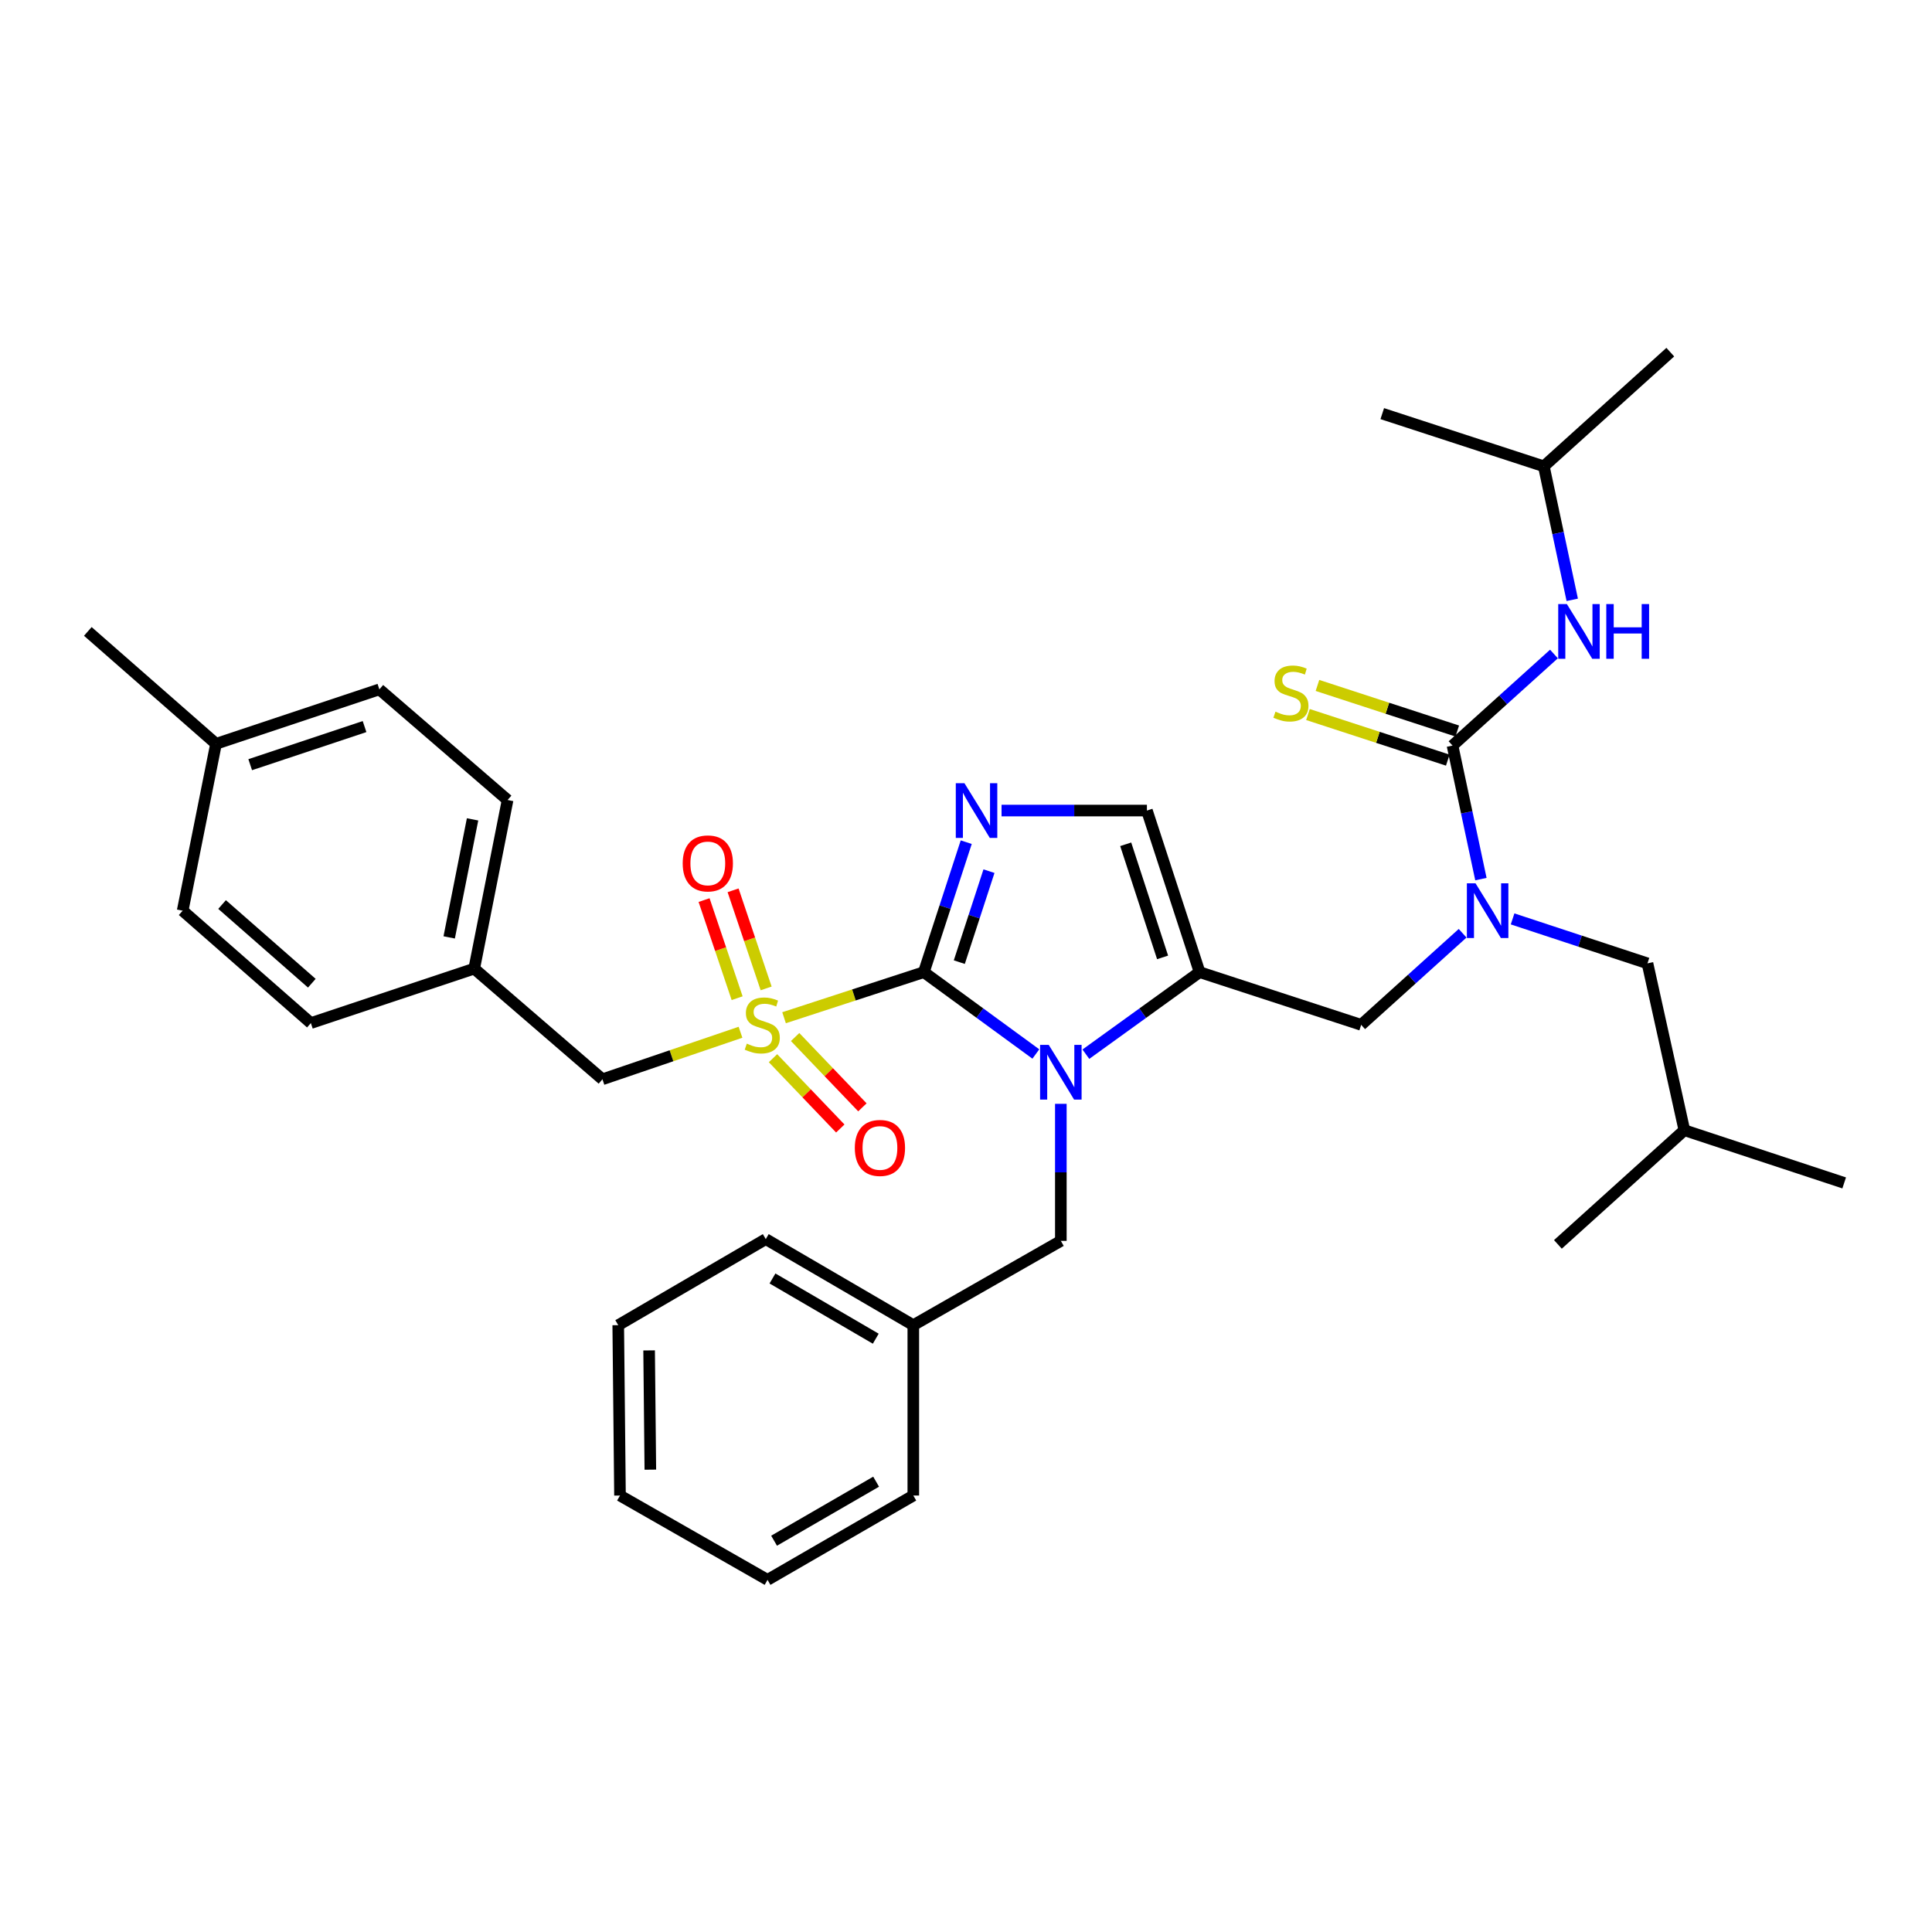 <?xml version='1.0' encoding='iso-8859-1'?>
<svg version='1.1' baseProfile='full'
              xmlns='http://www.w3.org/2000/svg'
                      xmlns:rdkit='http://www.rdkit.org/xml'
                      xmlns:xlink='http://www.w3.org/1999/xlink'
                  xml:space='preserve'
width='1000px' height='1000px' viewBox='0 0 1000 1000'>
<!-- END OF HEADER -->
<rect style='opacity:1.0;fill:#FFFFFF;stroke:none' width='1000' height='1000' x='0' y='0'> </rect>
<path class='bond-0' d='M 757.05,483.052 L 730.796,506.754' style='fill:none;fill-rule:evenodd;stroke:#0000FF;stroke-width:6px;stroke-linecap:butt;stroke-linejoin:miter;stroke-opacity:1' />
<path class='bond-0' d='M 730.796,506.754 L 704.541,530.456' style='fill:none;fill-rule:evenodd;stroke:#000000;stroke-width:6px;stroke-linecap:butt;stroke-linejoin:miter;stroke-opacity:1' />
<path class='bond-1' d='M 766.518,455.022 L 759.168,420.467' style='fill:none;fill-rule:evenodd;stroke:#0000FF;stroke-width:6px;stroke-linecap:butt;stroke-linejoin:miter;stroke-opacity:1' />
<path class='bond-1' d='M 759.168,420.467 L 751.818,385.913' style='fill:none;fill-rule:evenodd;stroke:#000000;stroke-width:6px;stroke-linecap:butt;stroke-linejoin:miter;stroke-opacity:1' />
<path class='bond-2' d='M 782.913,475.624 L 817.821,487.13' style='fill:none;fill-rule:evenodd;stroke:#0000FF;stroke-width:6px;stroke-linecap:butt;stroke-linejoin:miter;stroke-opacity:1' />
<path class='bond-2' d='M 817.821,487.13 L 852.728,498.636' style='fill:none;fill-rule:evenodd;stroke:#000000;stroke-width:6px;stroke-linecap:butt;stroke-linejoin:miter;stroke-opacity:1' />
<path class='bond-3' d='M 799.087,241.369 L 715.456,214.09' style='fill:none;fill-rule:evenodd;stroke:#000000;stroke-width:6px;stroke-linecap:butt;stroke-linejoin:miter;stroke-opacity:1' />
<path class='bond-4' d='M 799.087,241.369 L 864.541,182.27' style='fill:none;fill-rule:evenodd;stroke:#000000;stroke-width:6px;stroke-linecap:butt;stroke-linejoin:miter;stroke-opacity:1' />
<path class='bond-5' d='M 799.087,241.369 L 806.441,275.923' style='fill:none;fill-rule:evenodd;stroke:#000000;stroke-width:6px;stroke-linecap:butt;stroke-linejoin:miter;stroke-opacity:1' />
<path class='bond-5' d='M 806.441,275.923 L 813.794,310.478' style='fill:none;fill-rule:evenodd;stroke:#0000FF;stroke-width:6px;stroke-linecap:butt;stroke-linejoin:miter;stroke-opacity:1' />
<path class='bond-6' d='M 751.818,385.913 L 778.073,362.21' style='fill:none;fill-rule:evenodd;stroke:#000000;stroke-width:6px;stroke-linecap:butt;stroke-linejoin:miter;stroke-opacity:1' />
<path class='bond-6' d='M 778.073,362.21 L 804.328,338.508' style='fill:none;fill-rule:evenodd;stroke:#0000FF;stroke-width:6px;stroke-linecap:butt;stroke-linejoin:miter;stroke-opacity:1' />
<path class='bond-7' d='M 754.275,378.381 L 718.094,366.581' style='fill:none;fill-rule:evenodd;stroke:#000000;stroke-width:6px;stroke-linecap:butt;stroke-linejoin:miter;stroke-opacity:1' />
<path class='bond-7' d='M 718.094,366.581 L 681.914,354.781' style='fill:none;fill-rule:evenodd;stroke:#CCCC00;stroke-width:6px;stroke-linecap:butt;stroke-linejoin:miter;stroke-opacity:1' />
<path class='bond-7' d='M 749.362,393.444 L 713.181,381.644' style='fill:none;fill-rule:evenodd;stroke:#000000;stroke-width:6px;stroke-linecap:butt;stroke-linejoin:miter;stroke-opacity:1' />
<path class='bond-7' d='M 713.181,381.644 L 677.001,369.844' style='fill:none;fill-rule:evenodd;stroke:#CCCC00;stroke-width:6px;stroke-linecap:butt;stroke-linejoin:miter;stroke-opacity:1' />
<path class='bond-8' d='M 852.728,498.636 L 871.821,584.996' style='fill:none;fill-rule:evenodd;stroke:#000000;stroke-width:6px;stroke-linecap:butt;stroke-linejoin:miter;stroke-opacity:1' />
<path class='bond-9' d='M 871.821,584.996 L 806.366,644.095' style='fill:none;fill-rule:evenodd;stroke:#000000;stroke-width:6px;stroke-linecap:butt;stroke-linejoin:miter;stroke-opacity:1' />
<path class='bond-10' d='M 871.821,584.996 L 954.545,612.274' style='fill:none;fill-rule:evenodd;stroke:#000000;stroke-width:6px;stroke-linecap:butt;stroke-linejoin:miter;stroke-opacity:1' />
<path class='bond-11' d='M 405.827,526.777 L 442.003,514.977' style='fill:none;fill-rule:evenodd;stroke:#CCCC00;stroke-width:6px;stroke-linecap:butt;stroke-linejoin:miter;stroke-opacity:1' />
<path class='bond-11' d='M 442.003,514.977 L 478.179,503.178' style='fill:none;fill-rule:evenodd;stroke:#000000;stroke-width:6px;stroke-linecap:butt;stroke-linejoin:miter;stroke-opacity:1' />
<path class='bond-12' d='M 383.283,534.293 L 347.553,546.463' style='fill:none;fill-rule:evenodd;stroke:#CCCC00;stroke-width:6px;stroke-linecap:butt;stroke-linejoin:miter;stroke-opacity:1' />
<path class='bond-12' d='M 347.553,546.463 L 311.823,558.633' style='fill:none;fill-rule:evenodd;stroke:#000000;stroke-width:6px;stroke-linecap:butt;stroke-linejoin:miter;stroke-opacity:1' />
<path class='bond-13' d='M 396.553,511.6 L 387.998,486.211' style='fill:none;fill-rule:evenodd;stroke:#CCCC00;stroke-width:6px;stroke-linecap:butt;stroke-linejoin:miter;stroke-opacity:1' />
<path class='bond-13' d='M 387.998,486.211 L 379.442,460.822' style='fill:none;fill-rule:evenodd;stroke:#FF0000;stroke-width:6px;stroke-linecap:butt;stroke-linejoin:miter;stroke-opacity:1' />
<path class='bond-13' d='M 381.539,516.659 L 372.983,491.271' style='fill:none;fill-rule:evenodd;stroke:#CCCC00;stroke-width:6px;stroke-linecap:butt;stroke-linejoin:miter;stroke-opacity:1' />
<path class='bond-13' d='M 372.983,491.271 L 364.427,465.882' style='fill:none;fill-rule:evenodd;stroke:#FF0000;stroke-width:6px;stroke-linecap:butt;stroke-linejoin:miter;stroke-opacity:1' />
<path class='bond-14' d='M 400.107,547.721 L 417.52,565.915' style='fill:none;fill-rule:evenodd;stroke:#CCCC00;stroke-width:6px;stroke-linecap:butt;stroke-linejoin:miter;stroke-opacity:1' />
<path class='bond-14' d='M 417.52,565.915 L 434.934,584.109' style='fill:none;fill-rule:evenodd;stroke:#FF0000;stroke-width:6px;stroke-linecap:butt;stroke-linejoin:miter;stroke-opacity:1' />
<path class='bond-14' d='M 411.553,536.766 L 428.967,554.96' style='fill:none;fill-rule:evenodd;stroke:#CCCC00;stroke-width:6px;stroke-linecap:butt;stroke-linejoin:miter;stroke-opacity:1' />
<path class='bond-14' d='M 428.967,554.96 L 446.38,573.154' style='fill:none;fill-rule:evenodd;stroke:#FF0000;stroke-width:6px;stroke-linecap:butt;stroke-linejoin:miter;stroke-opacity:1' />
<path class='bond-15' d='M 311.823,558.633 L 245.453,501.364' style='fill:none;fill-rule:evenodd;stroke:#000000;stroke-width:6px;stroke-linecap:butt;stroke-linejoin:miter;stroke-opacity:1' />
<path class='bond-16' d='M 245.453,501.364 L 160.906,529.55' style='fill:none;fill-rule:evenodd;stroke:#000000;stroke-width:6px;stroke-linecap:butt;stroke-linejoin:miter;stroke-opacity:1' />
<path class='bond-17' d='M 245.453,501.364 L 262.732,414.089' style='fill:none;fill-rule:evenodd;stroke:#000000;stroke-width:6px;stroke-linecap:butt;stroke-linejoin:miter;stroke-opacity:1' />
<path class='bond-17' d='M 232.502,485.196 L 244.598,424.103' style='fill:none;fill-rule:evenodd;stroke:#000000;stroke-width:6px;stroke-linecap:butt;stroke-linejoin:miter;stroke-opacity:1' />
<path class='bond-18' d='M 111.816,384.997 L 196.362,356.821' style='fill:none;fill-rule:evenodd;stroke:#000000;stroke-width:6px;stroke-linecap:butt;stroke-linejoin:miter;stroke-opacity:1' />
<path class='bond-18' d='M 129.507,395.802 L 188.69,376.079' style='fill:none;fill-rule:evenodd;stroke:#000000;stroke-width:6px;stroke-linecap:butt;stroke-linejoin:miter;stroke-opacity:1' />
<path class='bond-19' d='M 111.816,384.997 L 45.455,326.822' style='fill:none;fill-rule:evenodd;stroke:#000000;stroke-width:6px;stroke-linecap:butt;stroke-linejoin:miter;stroke-opacity:1' />
<path class='bond-20' d='M 111.816,384.997 L 94.545,471.366' style='fill:none;fill-rule:evenodd;stroke:#000000;stroke-width:6px;stroke-linecap:butt;stroke-linejoin:miter;stroke-opacity:1' />
<path class='bond-21' d='M 562.045,545.65 L 591.477,524.414' style='fill:none;fill-rule:evenodd;stroke:#0000FF;stroke-width:6px;stroke-linecap:butt;stroke-linejoin:miter;stroke-opacity:1' />
<path class='bond-21' d='M 591.477,524.414 L 620.909,503.178' style='fill:none;fill-rule:evenodd;stroke:#000000;stroke-width:6px;stroke-linecap:butt;stroke-linejoin:miter;stroke-opacity:1' />
<path class='bond-22' d='M 536.155,545.544 L 507.167,524.361' style='fill:none;fill-rule:evenodd;stroke:#0000FF;stroke-width:6px;stroke-linecap:butt;stroke-linejoin:miter;stroke-opacity:1' />
<path class='bond-22' d='M 507.167,524.361 L 478.179,503.178' style='fill:none;fill-rule:evenodd;stroke:#000000;stroke-width:6px;stroke-linecap:butt;stroke-linejoin:miter;stroke-opacity:1' />
<path class='bond-23' d='M 549.091,571.339 L 549.091,606.806' style='fill:none;fill-rule:evenodd;stroke:#0000FF;stroke-width:6px;stroke-linecap:butt;stroke-linejoin:miter;stroke-opacity:1' />
<path class='bond-23' d='M 549.091,606.806 L 549.091,642.273' style='fill:none;fill-rule:evenodd;stroke:#000000;stroke-width:6px;stroke-linecap:butt;stroke-linejoin:miter;stroke-opacity:1' />
<path class='bond-24' d='M 620.909,503.178 L 593.64,419.546' style='fill:none;fill-rule:evenodd;stroke:#000000;stroke-width:6px;stroke-linecap:butt;stroke-linejoin:miter;stroke-opacity:1' />
<path class='bond-24' d='M 601.755,495.545 L 582.666,437.003' style='fill:none;fill-rule:evenodd;stroke:#000000;stroke-width:6px;stroke-linecap:butt;stroke-linejoin:miter;stroke-opacity:1' />
<path class='bond-25' d='M 620.909,503.178 L 704.541,530.456' style='fill:none;fill-rule:evenodd;stroke:#000000;stroke-width:6px;stroke-linecap:butt;stroke-linejoin:miter;stroke-opacity:1' />
<path class='bond-26' d='M 593.64,419.546 L 556.021,419.546' style='fill:none;fill-rule:evenodd;stroke:#000000;stroke-width:6px;stroke-linecap:butt;stroke-linejoin:miter;stroke-opacity:1' />
<path class='bond-26' d='M 556.021,419.546 L 518.402,419.546' style='fill:none;fill-rule:evenodd;stroke:#0000FF;stroke-width:6px;stroke-linecap:butt;stroke-linejoin:miter;stroke-opacity:1' />
<path class='bond-27' d='M 500.121,435.906 L 489.15,469.542' style='fill:none;fill-rule:evenodd;stroke:#0000FF;stroke-width:6px;stroke-linecap:butt;stroke-linejoin:miter;stroke-opacity:1' />
<path class='bond-27' d='M 489.15,469.542 L 478.179,503.178' style='fill:none;fill-rule:evenodd;stroke:#000000;stroke-width:6px;stroke-linecap:butt;stroke-linejoin:miter;stroke-opacity:1' />
<path class='bond-27' d='M 511.893,450.91 L 504.213,474.455' style='fill:none;fill-rule:evenodd;stroke:#0000FF;stroke-width:6px;stroke-linecap:butt;stroke-linejoin:miter;stroke-opacity:1' />
<path class='bond-27' d='M 504.213,474.455 L 496.534,498' style='fill:none;fill-rule:evenodd;stroke:#000000;stroke-width:6px;stroke-linecap:butt;stroke-linejoin:miter;stroke-opacity:1' />
<path class='bond-28' d='M 472.73,685.906 L 549.091,642.273' style='fill:none;fill-rule:evenodd;stroke:#000000;stroke-width:6px;stroke-linecap:butt;stroke-linejoin:miter;stroke-opacity:1' />
<path class='bond-29' d='M 472.73,685.906 L 396.361,641.366' style='fill:none;fill-rule:evenodd;stroke:#000000;stroke-width:6px;stroke-linecap:butt;stroke-linejoin:miter;stroke-opacity:1' />
<path class='bond-29' d='M 453.293,692.912 L 399.834,661.734' style='fill:none;fill-rule:evenodd;stroke:#000000;stroke-width:6px;stroke-linecap:butt;stroke-linejoin:miter;stroke-opacity:1' />
<path class='bond-30' d='M 472.73,685.906 L 472.73,774.088' style='fill:none;fill-rule:evenodd;stroke:#000000;stroke-width:6px;stroke-linecap:butt;stroke-linejoin:miter;stroke-opacity:1' />
<path class='bond-31' d='M 396.361,641.366 L 320,685.906' style='fill:none;fill-rule:evenodd;stroke:#000000;stroke-width:6px;stroke-linecap:butt;stroke-linejoin:miter;stroke-opacity:1' />
<path class='bond-32' d='M 472.73,774.088 L 397.276,817.73' style='fill:none;fill-rule:evenodd;stroke:#000000;stroke-width:6px;stroke-linecap:butt;stroke-linejoin:miter;stroke-opacity:1' />
<path class='bond-32' d='M 453.479,766.919 L 400.662,797.469' style='fill:none;fill-rule:evenodd;stroke:#000000;stroke-width:6px;stroke-linecap:butt;stroke-linejoin:miter;stroke-opacity:1' />
<path class='bond-33' d='M 320,685.906 L 320.907,774.088' style='fill:none;fill-rule:evenodd;stroke:#000000;stroke-width:6px;stroke-linecap:butt;stroke-linejoin:miter;stroke-opacity:1' />
<path class='bond-33' d='M 335.98,698.97 L 336.614,760.698' style='fill:none;fill-rule:evenodd;stroke:#000000;stroke-width:6px;stroke-linecap:butt;stroke-linejoin:miter;stroke-opacity:1' />
<path class='bond-34' d='M 397.276,817.73 L 320.907,774.088' style='fill:none;fill-rule:evenodd;stroke:#000000;stroke-width:6px;stroke-linecap:butt;stroke-linejoin:miter;stroke-opacity:1' />
<path class='bond-35' d='M 94.545,471.366 L 160.906,529.55' style='fill:none;fill-rule:evenodd;stroke:#000000;stroke-width:6px;stroke-linecap:butt;stroke-linejoin:miter;stroke-opacity:1' />
<path class='bond-35' d='M 114.945,468.18 L 161.398,508.908' style='fill:none;fill-rule:evenodd;stroke:#000000;stroke-width:6px;stroke-linecap:butt;stroke-linejoin:miter;stroke-opacity:1' />
<path class='bond-36' d='M 196.362,356.821 L 262.732,414.089' style='fill:none;fill-rule:evenodd;stroke:#000000;stroke-width:6px;stroke-linecap:butt;stroke-linejoin:miter;stroke-opacity:1' />
<path  class='atom-0' d='M 763.735 457.206
L 773.015 472.206
Q 773.935 473.686, 775.415 476.366
Q 776.895 479.046, 776.975 479.206
L 776.975 457.206
L 780.735 457.206
L 780.735 485.526
L 776.855 485.526
L 766.895 469.126
Q 765.735 467.206, 764.495 465.006
Q 763.295 462.806, 762.935 462.126
L 762.935 485.526
L 759.255 485.526
L 759.255 457.206
L 763.735 457.206
' fill='#0000FF'/>
<path  class='atom-3' d='M 811.013 312.662
L 820.293 327.662
Q 821.213 329.142, 822.693 331.822
Q 824.173 334.502, 824.253 334.662
L 824.253 312.662
L 828.013 312.662
L 828.013 340.982
L 824.133 340.982
L 814.173 324.582
Q 813.013 322.662, 811.773 320.462
Q 810.573 318.262, 810.213 317.582
L 810.213 340.982
L 806.533 340.982
L 806.533 312.662
L 811.013 312.662
' fill='#0000FF'/>
<path  class='atom-3' d='M 831.413 312.662
L 835.253 312.662
L 835.253 324.702
L 849.733 324.702
L 849.733 312.662
L 853.573 312.662
L 853.573 340.982
L 849.733 340.982
L 849.733 327.902
L 835.253 327.902
L 835.253 340.982
L 831.413 340.982
L 831.413 312.662
' fill='#0000FF'/>
<path  class='atom-4' d='M 660.178 368.354
Q 660.498 368.474, 661.818 369.034
Q 663.138 369.594, 664.578 369.954
Q 666.058 370.274, 667.498 370.274
Q 670.178 370.274, 671.738 368.994
Q 673.298 367.674, 673.298 365.394
Q 673.298 363.834, 672.498 362.874
Q 671.738 361.914, 670.538 361.394
Q 669.338 360.874, 667.338 360.274
Q 664.818 359.514, 663.298 358.794
Q 661.818 358.074, 660.738 356.554
Q 659.698 355.034, 659.698 352.474
Q 659.698 348.914, 662.098 346.714
Q 664.538 344.514, 669.338 344.514
Q 672.618 344.514, 676.338 346.074
L 675.418 349.154
Q 672.018 347.754, 669.458 347.754
Q 666.698 347.754, 665.178 348.914
Q 663.658 350.034, 663.698 351.994
Q 663.698 353.514, 664.458 354.434
Q 665.258 355.354, 666.378 355.874
Q 667.538 356.394, 669.458 356.994
Q 672.018 357.794, 673.538 358.594
Q 675.058 359.394, 676.138 361.034
Q 677.258 362.634, 677.258 365.394
Q 677.258 369.314, 674.618 371.434
Q 672.018 373.514, 667.658 373.514
Q 665.138 373.514, 663.218 372.954
Q 661.338 372.434, 659.098 371.514
L 660.178 368.354
' fill='#CCCC00'/>
<path  class='atom-9' d='M 386.548 540.176
Q 386.868 540.296, 388.188 540.856
Q 389.508 541.416, 390.948 541.776
Q 392.428 542.096, 393.868 542.096
Q 396.548 542.096, 398.108 540.816
Q 399.668 539.496, 399.668 537.216
Q 399.668 535.656, 398.868 534.696
Q 398.108 533.736, 396.908 533.216
Q 395.708 532.696, 393.708 532.096
Q 391.188 531.336, 389.668 530.616
Q 388.188 529.896, 387.108 528.376
Q 386.068 526.856, 386.068 524.296
Q 386.068 520.736, 388.468 518.536
Q 390.908 516.336, 395.708 516.336
Q 398.988 516.336, 402.708 517.896
L 401.788 520.976
Q 398.388 519.576, 395.828 519.576
Q 393.068 519.576, 391.548 520.736
Q 390.028 521.856, 390.068 523.816
Q 390.068 525.336, 390.828 526.256
Q 391.628 527.176, 392.748 527.696
Q 393.908 528.216, 395.828 528.816
Q 398.388 529.616, 399.908 530.416
Q 401.428 531.216, 402.508 532.856
Q 403.628 534.456, 403.628 537.216
Q 403.628 541.136, 400.988 543.256
Q 398.388 545.336, 394.028 545.336
Q 391.508 545.336, 389.588 544.776
Q 387.708 544.256, 385.468 543.336
L 386.548 540.176
' fill='#CCCC00'/>
<path  class='atom-11' d='M 353.362 446.896
Q 353.362 440.096, 356.722 436.296
Q 360.082 432.496, 366.362 432.496
Q 372.642 432.496, 376.002 436.296
Q 379.362 440.096, 379.362 446.896
Q 379.362 453.776, 375.962 457.696
Q 372.562 461.576, 366.362 461.576
Q 360.122 461.576, 356.722 457.696
Q 353.362 453.816, 353.362 446.896
M 366.362 458.376
Q 370.682 458.376, 373.002 455.496
Q 375.362 452.576, 375.362 446.896
Q 375.362 441.336, 373.002 438.536
Q 370.682 435.696, 366.362 435.696
Q 362.042 435.696, 359.682 438.496
Q 357.362 441.296, 357.362 446.896
Q 357.362 452.616, 359.682 455.496
Q 362.042 458.376, 366.362 458.376
' fill='#FF0000'/>
<path  class='atom-12' d='M 442.451 594.169
Q 442.451 587.369, 445.811 583.569
Q 449.171 579.769, 455.451 579.769
Q 461.731 579.769, 465.091 583.569
Q 468.451 587.369, 468.451 594.169
Q 468.451 601.049, 465.051 604.969
Q 461.651 608.849, 455.451 608.849
Q 449.211 608.849, 445.811 604.969
Q 442.451 601.089, 442.451 594.169
M 455.451 605.649
Q 459.771 605.649, 462.091 602.769
Q 464.451 599.849, 464.451 594.169
Q 464.451 588.609, 462.091 585.809
Q 459.771 582.969, 455.451 582.969
Q 451.131 582.969, 448.771 585.769
Q 446.451 588.569, 446.451 594.169
Q 446.451 599.889, 448.771 602.769
Q 451.131 605.649, 455.451 605.649
' fill='#FF0000'/>
<path  class='atom-15' d='M 542.831 540.837
L 552.111 555.837
Q 553.031 557.317, 554.511 559.997
Q 555.991 562.677, 556.071 562.837
L 556.071 540.837
L 559.831 540.837
L 559.831 569.157
L 555.951 569.157
L 545.991 552.757
Q 544.831 550.837, 543.591 548.637
Q 542.391 546.437, 542.031 545.757
L 542.031 569.157
L 538.351 569.157
L 538.351 540.837
L 542.831 540.837
' fill='#0000FF'/>
<path  class='atom-18' d='M 499.197 405.386
L 508.477 420.386
Q 509.397 421.866, 510.877 424.546
Q 512.357 427.226, 512.437 427.386
L 512.437 405.386
L 516.197 405.386
L 516.197 433.706
L 512.317 433.706
L 502.357 417.306
Q 501.197 415.386, 499.957 413.186
Q 498.757 410.986, 498.397 410.306
L 498.397 433.706
L 494.717 433.706
L 494.717 405.386
L 499.197 405.386
' fill='#0000FF'/>
</svg>

